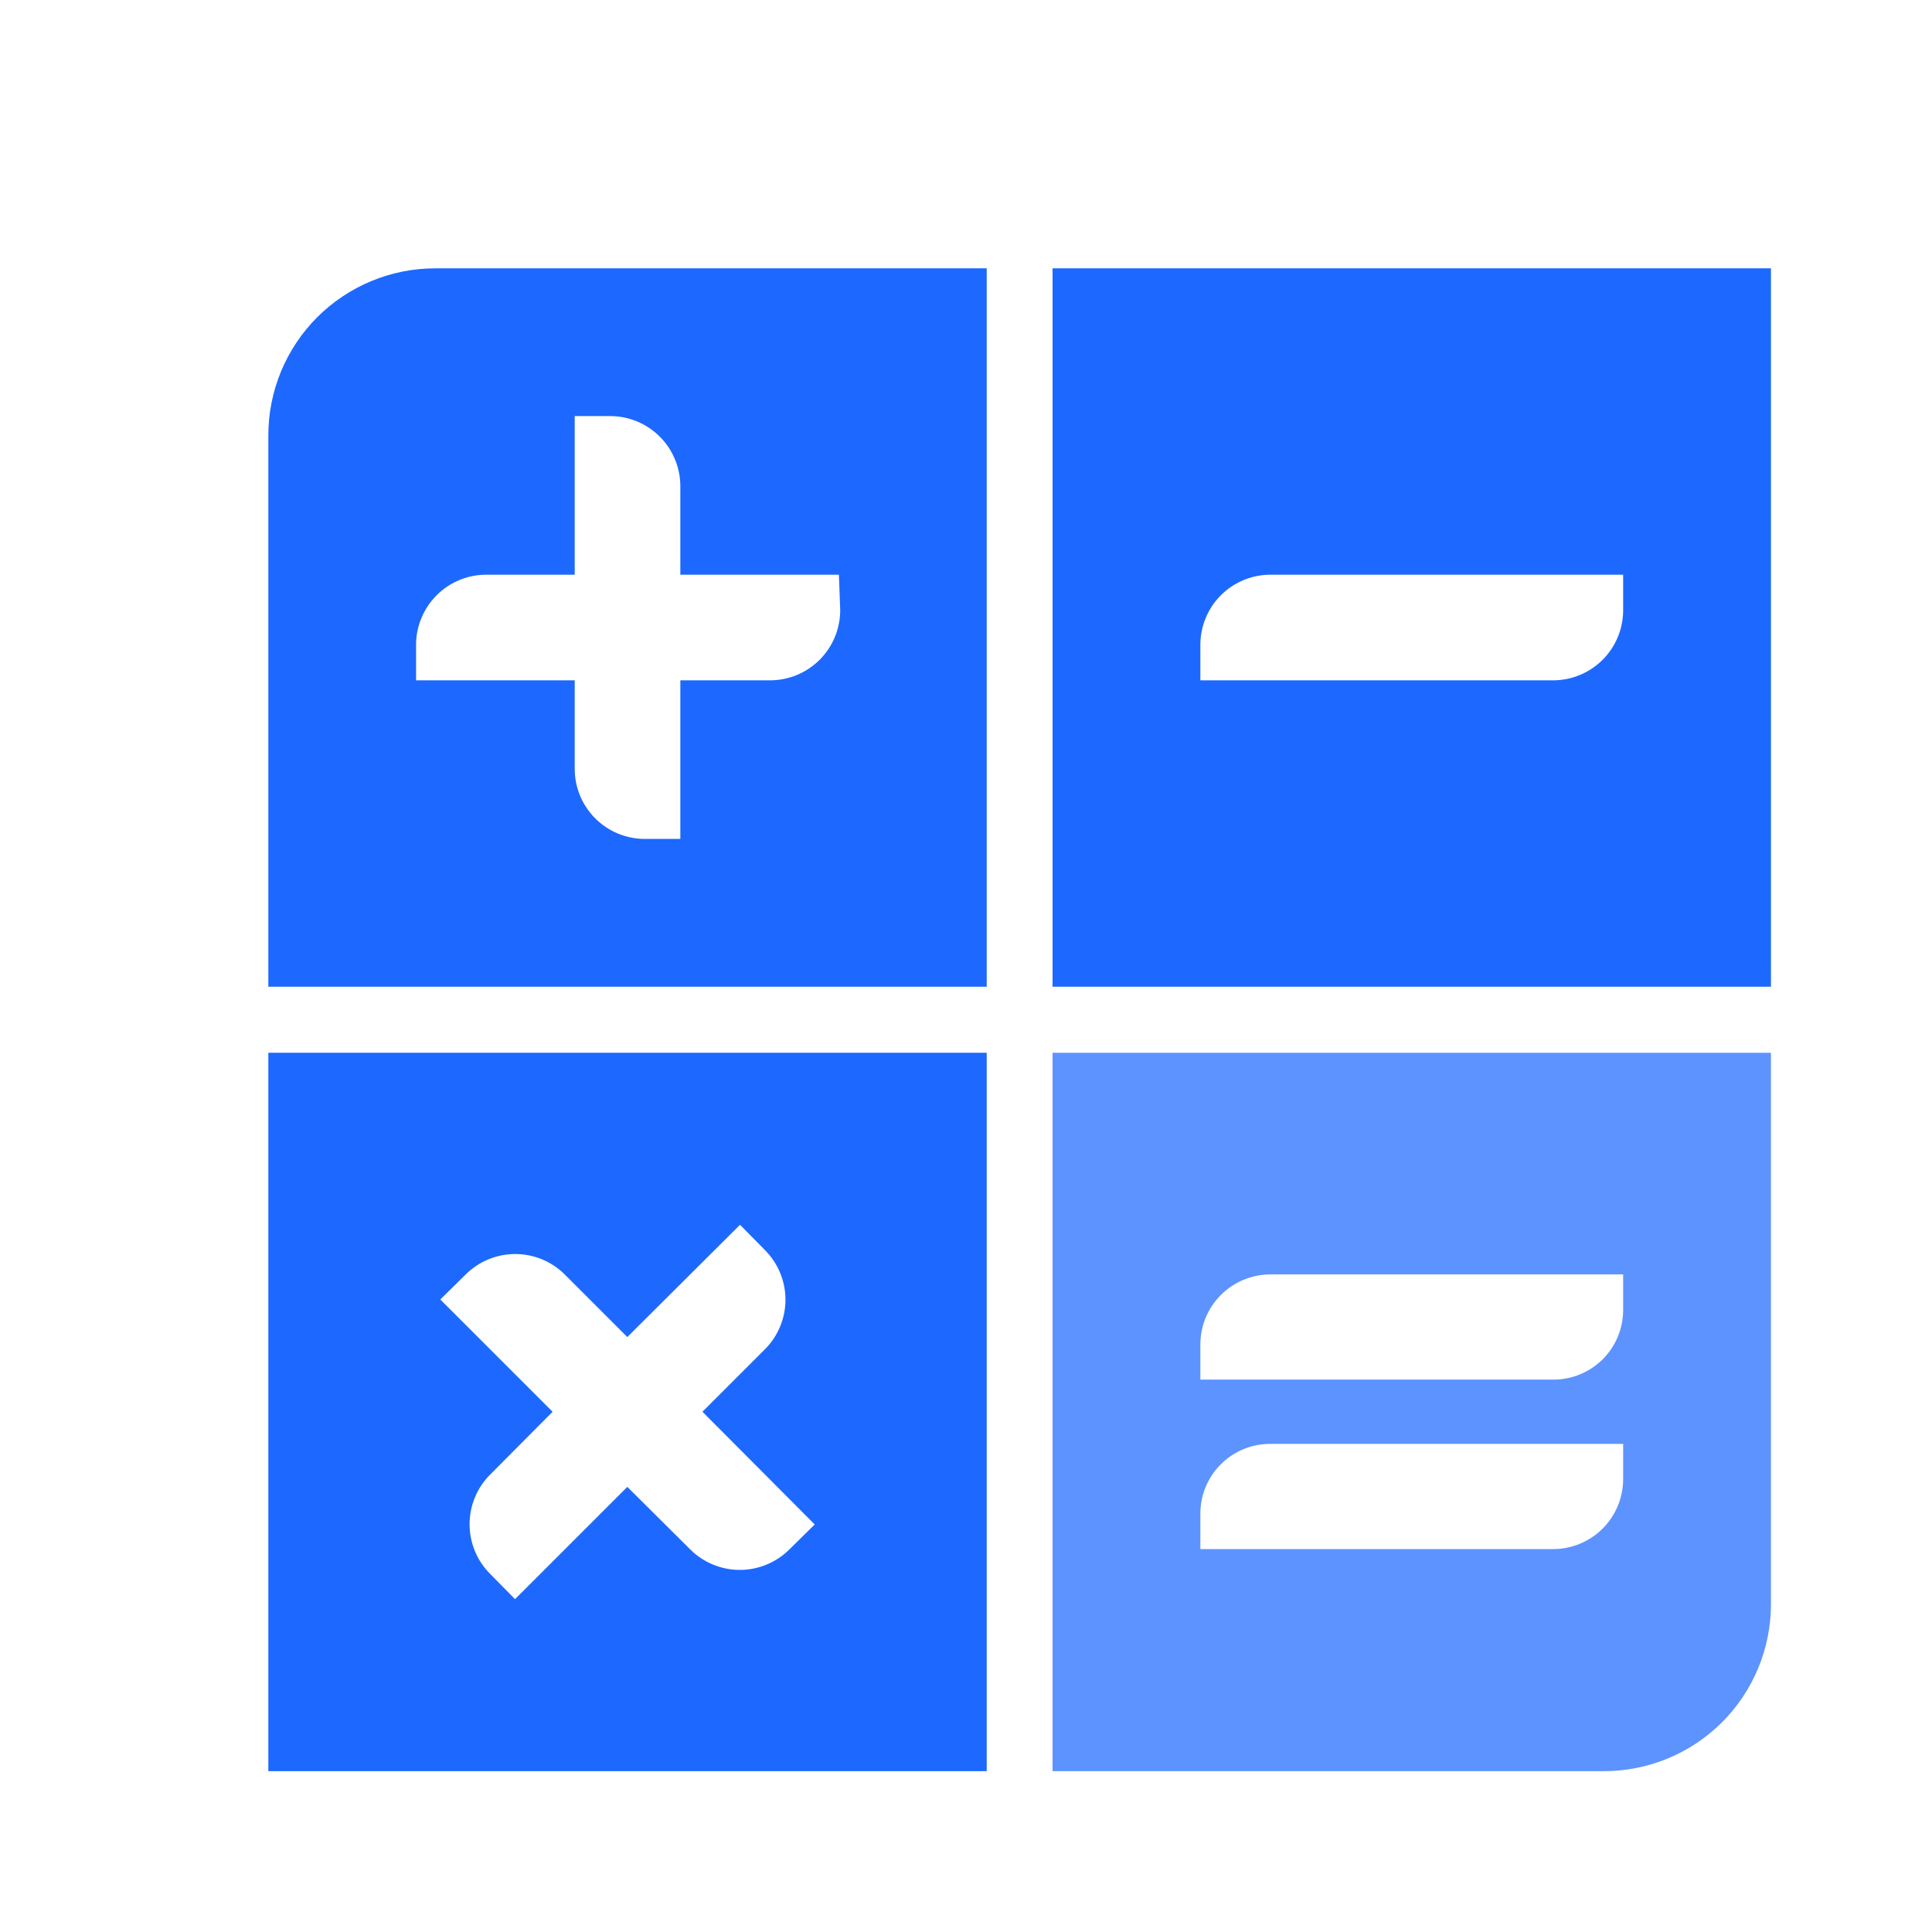 <svg width="36" height="36" viewBox="0 0 36 36" fill="none" xmlns="http://www.w3.org/2000/svg">
<g clip-path="url(#clip0_1124_5137)">
<path d="M8.111 5C7.286 5 6.495 5.328 5.911 5.911C5.328 6.495 5 7.286 5 8.111L5 18.386H18.386V5H8.111ZM15.656 11.37C15.656 11.543 15.621 11.714 15.555 11.874C15.488 12.033 15.39 12.178 15.267 12.3C15.144 12.421 14.998 12.517 14.838 12.582C14.678 12.646 14.506 12.679 14.333 12.677H12.677V15.632H12C11.658 15.628 11.33 15.49 11.089 15.247C10.847 15.004 10.711 14.676 10.709 14.333V12.677H7.753V12C7.757 11.658 7.896 11.33 8.139 11.089C8.382 10.847 8.71 10.711 9.052 10.709H10.709V7.753H11.37C11.715 7.753 12.046 7.89 12.291 8.133C12.536 8.377 12.675 8.707 12.677 9.052V10.709H15.632L15.656 11.37Z" fill="#1D68FF"/>
<path d="M5 19.617V33.003H18.386V19.617H5ZM14.707 28.873C14.462 29.116 14.13 29.253 13.785 29.253C13.44 29.253 13.108 29.116 12.863 28.873L11.689 27.706L9.597 29.798L9.13 29.324C8.886 29.079 8.75 28.748 8.75 28.402C8.75 28.057 8.886 27.725 9.13 27.48L10.297 26.306L8.204 24.214L8.679 23.747C8.924 23.503 9.255 23.367 9.601 23.367C9.946 23.367 10.277 23.503 10.522 23.747L11.689 24.914L13.789 22.822L14.256 23.296C14.499 23.541 14.636 23.872 14.636 24.218C14.636 24.563 14.499 24.895 14.256 25.139L13.089 26.306L15.181 28.406L14.707 28.873Z" fill="#1D68FF"/>
<path d="M19.613 5V18.386H32.999V5H19.613ZM30.245 11.37C30.245 11.715 30.109 12.046 29.866 12.291C29.622 12.536 29.292 12.675 28.947 12.677H22.367V12C22.371 11.658 22.509 11.33 22.752 11.089C22.995 10.847 23.323 10.711 23.666 10.709H30.245V11.37Z" fill="#1D68FF"/>
<path d="M19.613 19.617V33.003H29.888C30.713 33.003 31.504 32.675 32.088 32.092C32.671 31.508 32.999 30.717 32.999 29.892V19.617H19.613ZM30.245 27.558C30.245 27.904 30.109 28.235 29.866 28.48C29.622 28.724 29.292 28.863 28.947 28.865H22.367V28.196C22.369 27.853 22.506 27.525 22.75 27.283C22.993 27.041 23.322 26.905 23.666 26.905H30.245V27.558ZM30.245 24.408C30.245 24.753 30.109 25.083 29.865 25.327C29.622 25.57 29.291 25.707 28.947 25.707H22.367V25.046C22.369 24.702 22.506 24.373 22.749 24.13C22.992 23.887 23.322 23.749 23.666 23.747H30.245V24.408Z" fill="#5D93FF"/>
</g>
<defs>
<clipPath id="clip0_1124_5137">
<rect width="28" height="28" fill="white" transform="translate(5 5)"/>
</clipPath>
</defs>
</svg>
